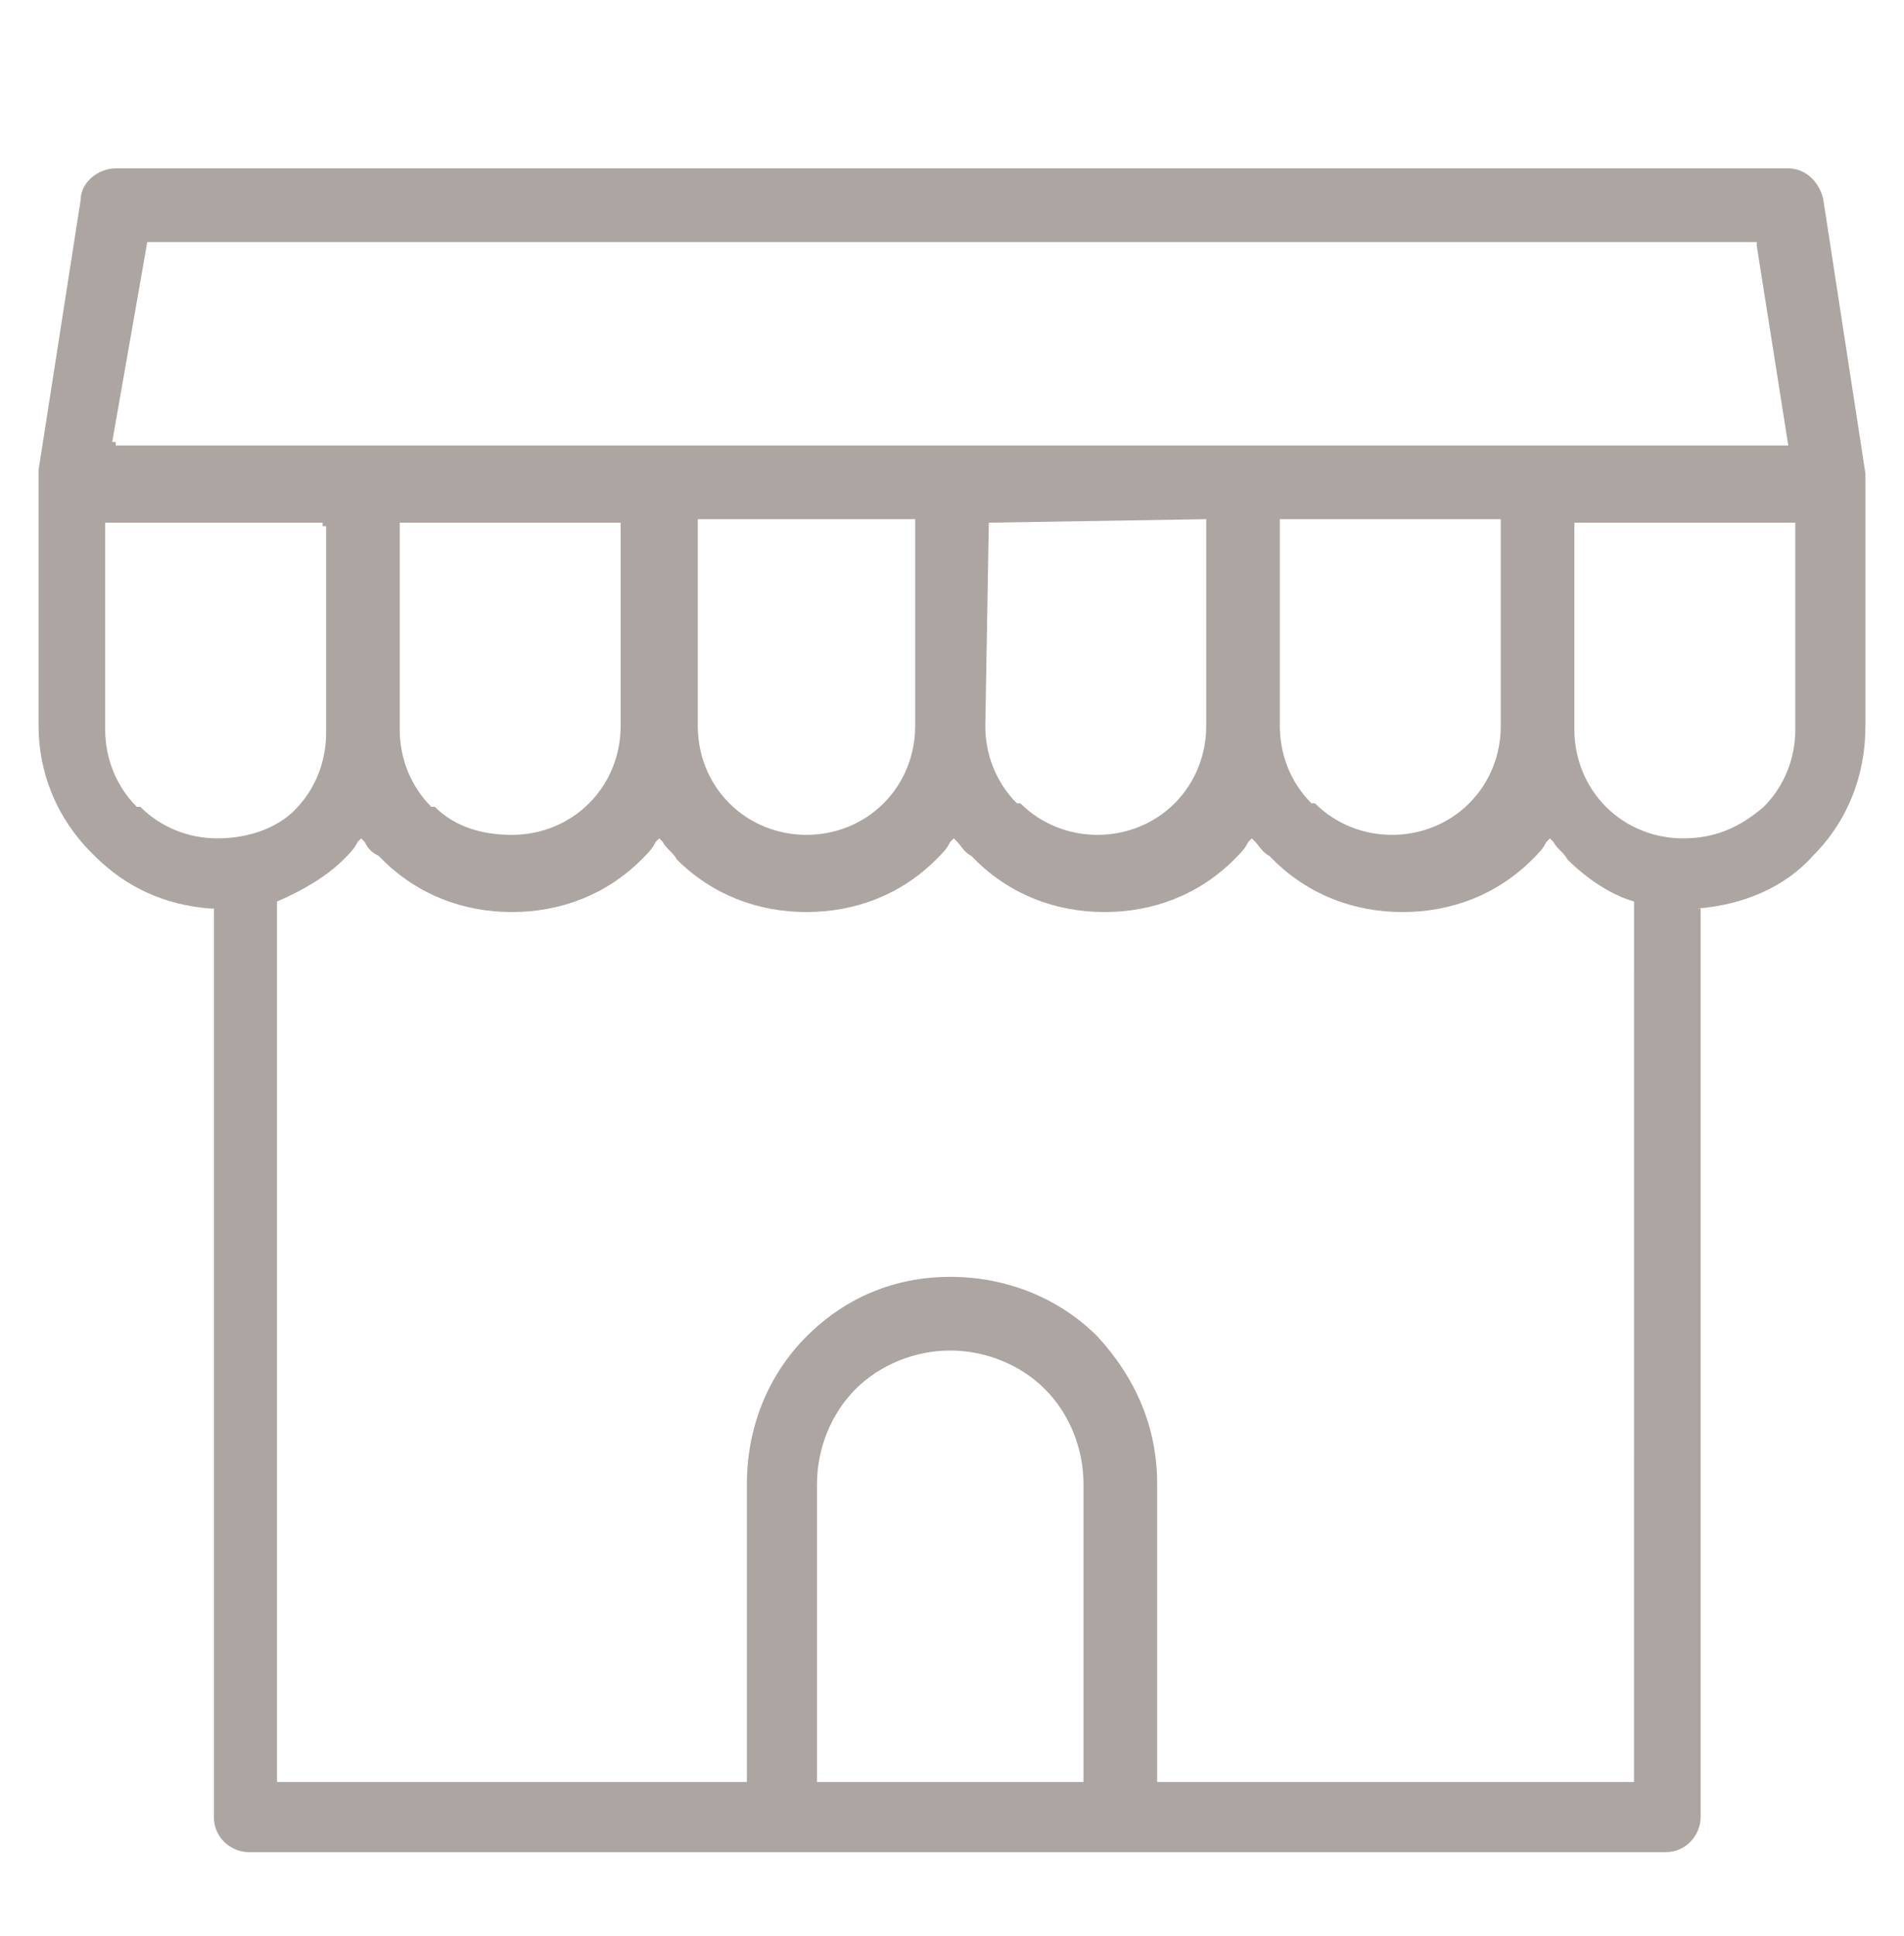 <?xml version="1.0" encoding="utf-8"?>
<!-- Generator: Adobe Illustrator 27.2.0, SVG Export Plug-In . SVG Version: 6.00 Build 0)  -->
<svg version="1.1" id="Warstwa_1" xmlns="http://www.w3.org/2000/svg" xmlns:xlink="http://www.w3.org/1999/xlink" x="0px" y="0px"
	 viewBox="0 0 54.3 55.2" style="enable-background:new 0 0 54.3 55.2;" xml:space="preserve">
<style type="text/css">
	.st0{fill:none;stroke:#ADA5A1;stroke-width:2;stroke-miterlimit:10;}
	.st1{fill:#ADA5A1;}
</style>
<path class="st1" d="M48.4,25.9L48.4,25.9c1.3-0.1,2.5-0.6,3.3-1.5c1-1,1.5-2.3,1.5-3.7v-7c0-0.1,0-0.2,0-0.2l0,0L52,5.7
	c-0.1-0.5-0.5-0.9-1-0.9H3.3c-0.5,0-1,0.4-1,0.9l-1.2,7.7c0,0.1,0,0.2,0,0.3v7c0,1.3,0.5,2.6,1.5,3.6l0.1,0.1c0.9,0.9,2,1.4,3.3,1.5
	l0.1,0v25.9c0,0.6,0.5,1,1,1h40.4c0.6,0,1-0.5,1-1V25.9z M4.2,6.9h45.9l0,0.1l0.9,5.7H3.3v-0.1l-0.1,0L4.2,6.9z M42.8,14.8v5.9
	c0,0.8-0.3,1.6-0.9,2.2c-0.6,0.6-1.4,0.9-2.2,0.9c-0.8,0-1.6-0.3-2.2-0.9l-0.1,0c-0.6-0.6-0.9-1.4-0.9-2.2v-5.9H42.8z M28.2,14.9
	L28.2,14.9L28.2,14.9l6.2-0.1v5.9c0,0.8-0.3,1.6-0.9,2.2c-0.6,0.6-1.4,0.9-2.2,0.9c-0.8,0-1.6-0.3-2.2-0.9l-0.1,0
	c-0.6-0.6-0.9-1.4-0.9-2.2L28.2,14.9L28.2,14.9L28.2,14.9L28.2,14.9z M26.1,14.8v5.9c0,0.8-0.3,1.6-0.9,2.2
	c-0.6,0.6-1.4,0.9-2.2,0.9c-0.8,0-1.6-0.3-2.2-0.9c-0.6-0.6-0.9-1.4-0.9-2.2v-5.9H26.1z M17.7,14.8v5.9c0,0.8-0.3,1.6-0.9,2.2
	c-0.6,0.6-1.4,0.9-2.2,0.9S13,23.6,12.4,23l-0.1,0c-0.6-0.6-0.9-1.4-0.9-2.2v-5.9H17.7z M6.2,23.9c-0.8,0-1.6-0.3-2.2-0.9l-0.1,0
	c-0.6-0.6-0.9-1.4-0.9-2.2v-5.9h6.2v0.1h0.1v5.9c0,0.8-0.3,1.6-0.9,2.2C7.9,23.6,7.1,23.9,6.2,23.9z M31,50.8h-7.7v-8.5
	c0-1,0.4-2,1.1-2.7c0.7-0.7,1.7-1.1,2.7-1.1c0,0,0,0,0,0c0,0,0,0,0,0c1,0,2,0.4,2.7,1.1c0.7,0.7,1.1,1.7,1.1,2.7V50.8z M46.3,50.8
	H33v-8.5c0-1.6-0.6-3-1.7-4.2c-1.1-1.1-2.6-1.7-4.2-1.7l0,0c-1.6,0-3,0.6-4.1,1.7c-1.1,1.1-1.7,2.6-1.7,4.2v8.5H7.9V25.7l0,0
	c0.7-0.3,1.4-0.7,1.9-1.2c0.2-0.2,0.3-0.3,0.4-0.5l0.1-0.1l0.1,0.1c0.1,0.2,0.2,0.3,0.4,0.4l0.1,0.1c1,1,2.3,1.5,3.7,1.5
	c1.4,0,2.7-0.5,3.7-1.5c0.2-0.2,0.3-0.3,0.4-0.5l0.1-0.1l0.1,0.1c0.1,0.2,0.3,0.3,0.4,0.5c1,1,2.3,1.5,3.7,1.5
	c1.4,0,2.7-0.5,3.7-1.5c0.2-0.2,0.3-0.3,0.4-0.5l0.1-0.1l0.1,0.1c0.1,0.1,0.2,0.3,0.4,0.4l0.1,0.1c1,1,2.3,1.5,3.7,1.5
	c1.4,0,2.7-0.5,3.7-1.5c0.2-0.2,0.3-0.3,0.4-0.5l0.1-0.1l0.1,0.1c0.1,0.1,0.2,0.3,0.4,0.4l0.1,0.1c1,1,2.3,1.5,3.7,1.5
	c1.4,0,2.7-0.5,3.7-1.5c0.2-0.2,0.3-0.3,0.4-0.5l0.1-0.1l0.1,0.1c0.1,0.2,0.3,0.3,0.4,0.5c0.5,0.5,1.2,1,1.9,1.2l0,0V50.8z M48,23.9
	c-0.8,0-1.6-0.3-2.2-0.9c-0.6-0.6-0.9-1.4-0.9-2.2v-5.9h6.3v5.9c0,0.8-0.3,1.6-0.9,2.2C49.6,23.6,48.9,23.9,48,23.9z"/>
</svg>
